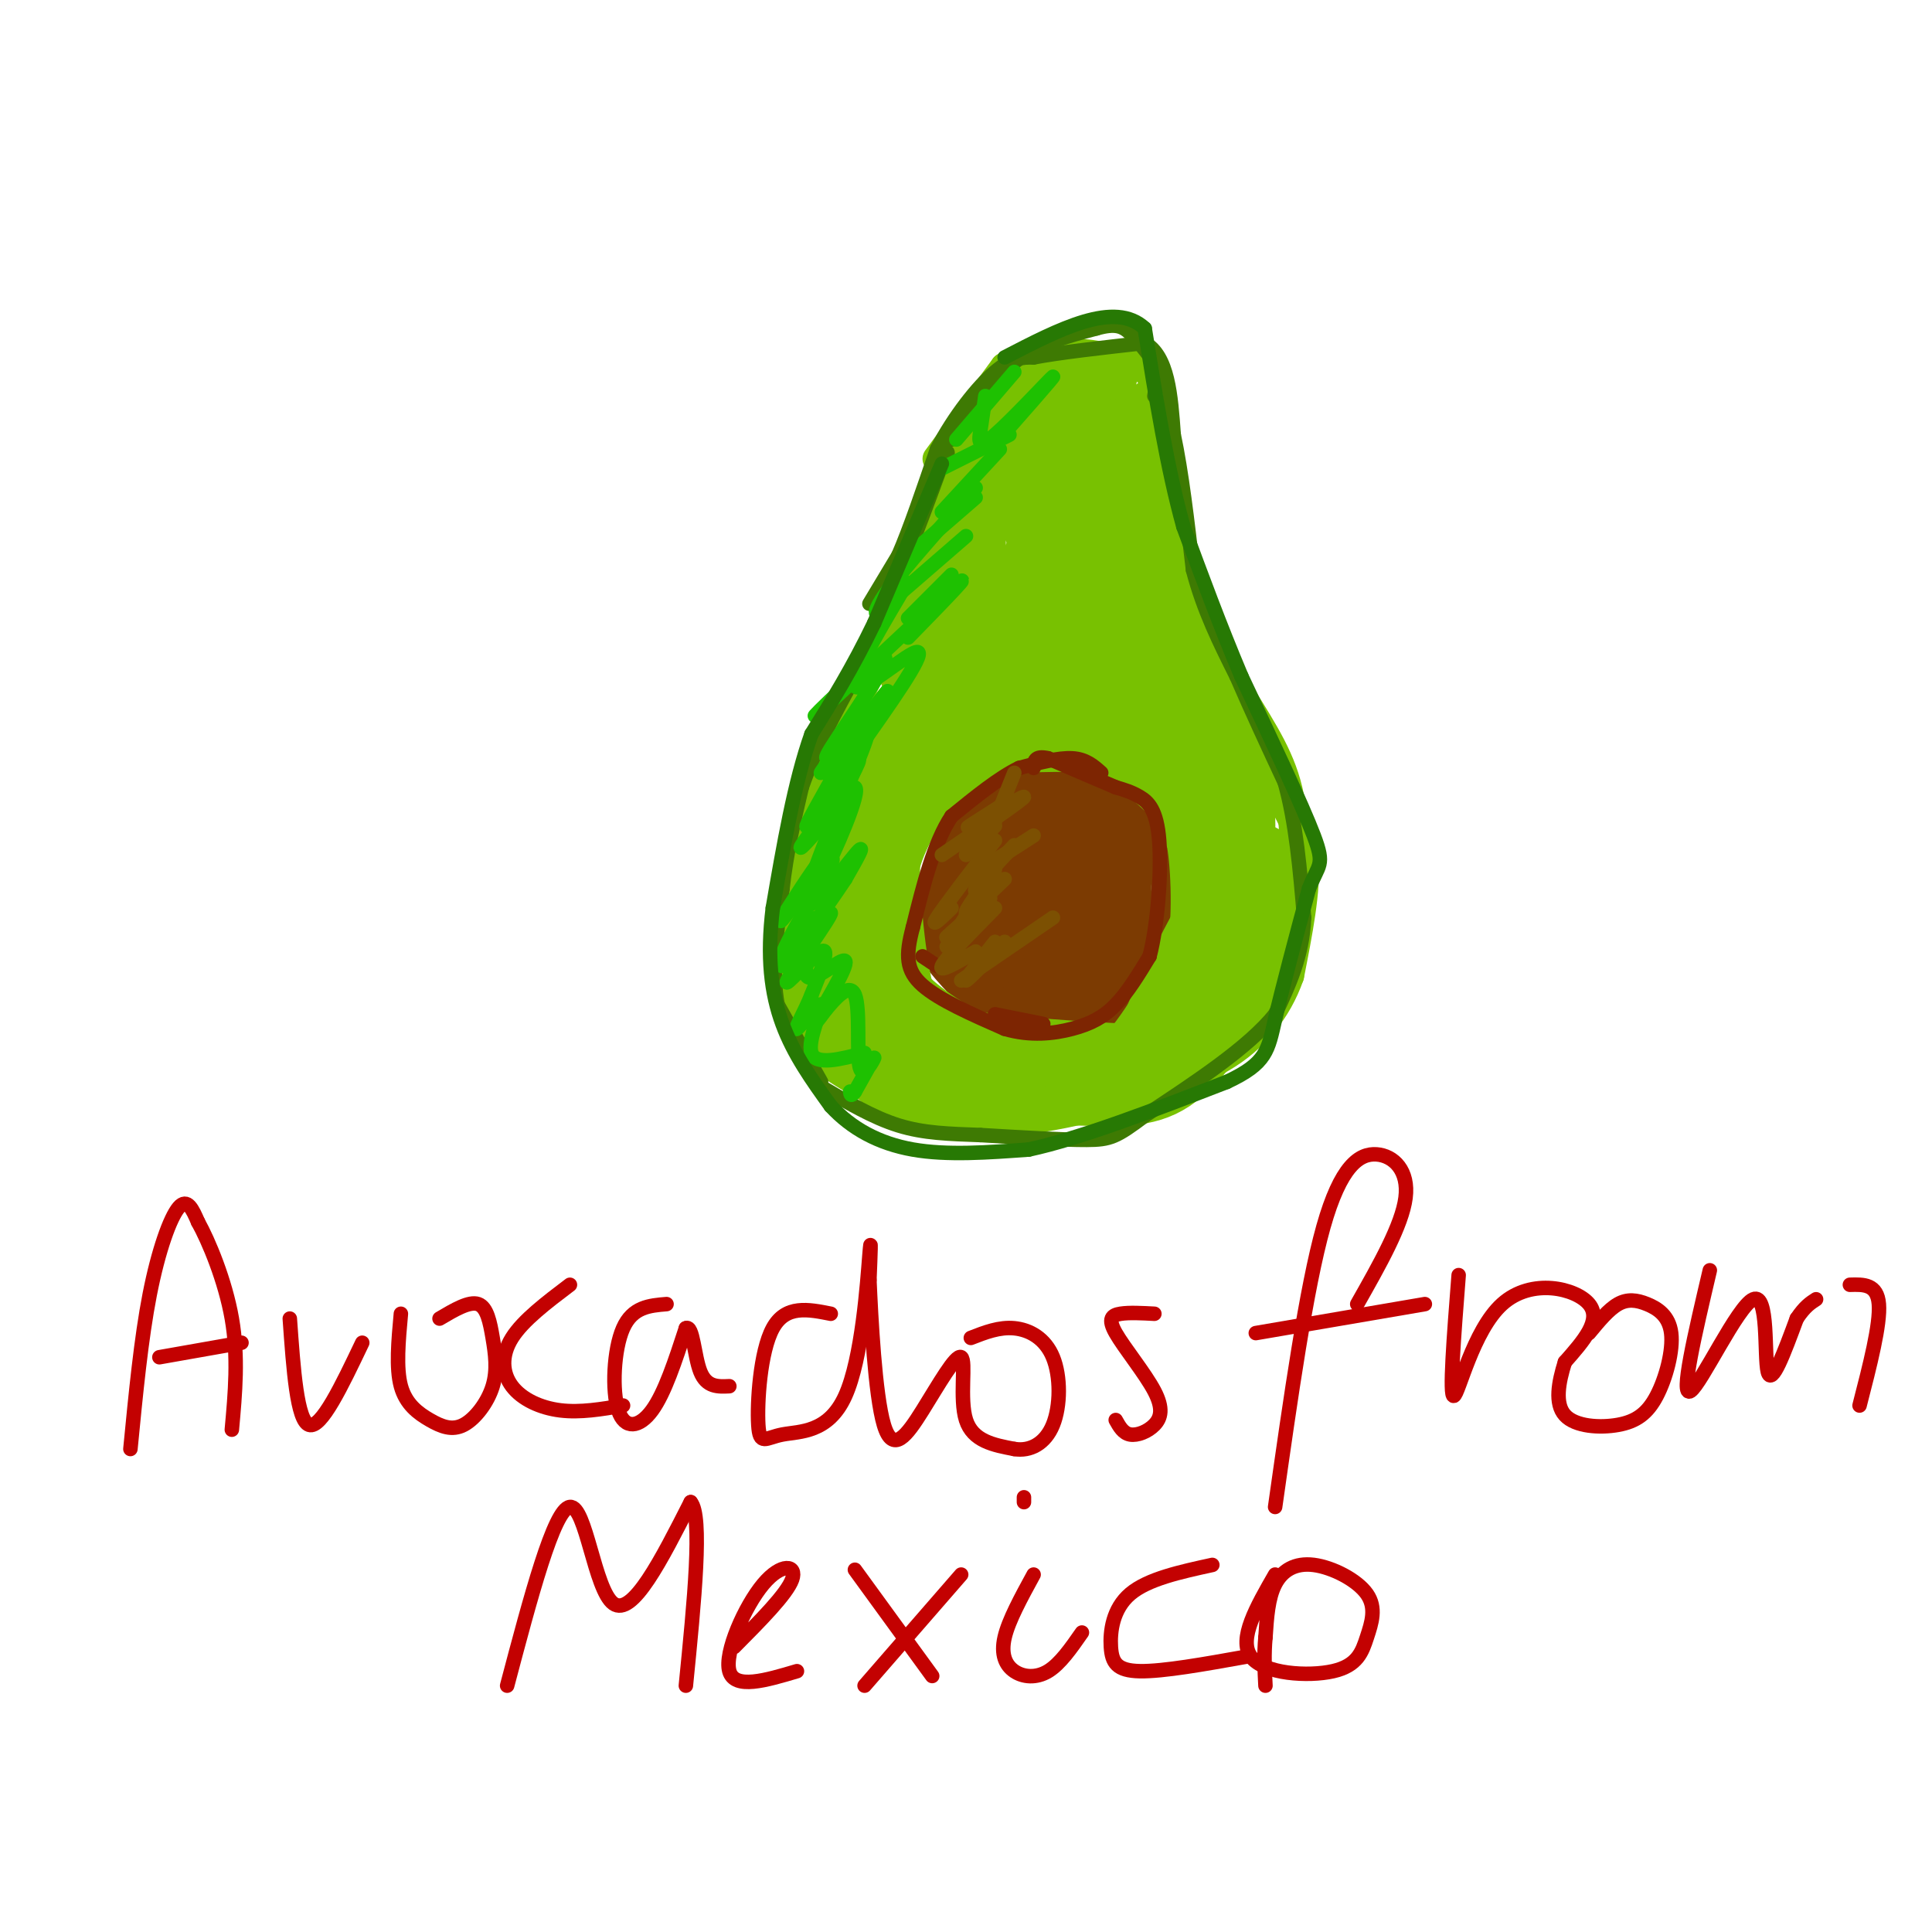 <svg viewBox='0 0 400 400' version='1.1' xmlns='http://www.w3.org/2000/svg' xmlns:xlink='http://www.w3.org/1999/xlink'><g fill='none' stroke='rgb(124,59,2)' stroke-width='6' stroke-linecap='round' stroke-linejoin='round'><path d='M221,164c-3.422,-0.489 -6.844,-0.978 -10,-1c-3.156,-0.022 -6.044,0.422 -9,5c-2.956,4.578 -5.978,13.289 -9,22'/><path d='M193,190c-1.842,4.399 -1.947,4.396 0,7c1.947,2.604 5.947,7.817 11,11c5.053,3.183 11.158,4.338 16,4c4.842,-0.338 8.421,-2.169 12,-4'/><path d='M232,208c3.231,-2.064 5.309,-5.223 7,-10c1.691,-4.777 2.994,-11.171 2,-17c-0.994,-5.829 -4.284,-11.094 -7,-14c-2.716,-2.906 -4.858,-3.453 -7,-4'/><path d='M227,163c-5.178,-1.067 -14.622,-1.733 -21,2c-6.378,3.733 -9.689,11.867 -13,20'/><path d='M193,185c-2.572,5.010 -2.501,7.536 0,11c2.501,3.464 7.433,7.867 10,10c2.567,2.133 2.768,1.997 7,1c4.232,-0.997 12.495,-2.856 17,-8c4.505,-5.144 5.253,-13.572 6,-22'/><path d='M233,177c0.305,-5.468 -1.933,-8.139 -5,-9c-3.067,-0.861 -6.962,0.086 -10,3c-3.038,2.914 -5.218,7.793 -6,12c-0.782,4.207 -0.167,7.743 1,10c1.167,2.257 2.887,3.236 5,3c2.113,-0.236 4.619,-1.688 6,-3c1.381,-1.312 1.638,-2.486 0,-7c-1.638,-4.514 -5.172,-12.369 -8,-13c-2.828,-0.631 -4.951,5.963 -6,12c-1.049,6.037 -1.025,11.519 -1,17'/><path d='M209,202c-0.237,3.431 -0.331,3.509 1,4c1.331,0.491 4.085,1.395 6,0c1.915,-1.395 2.991,-5.091 4,-9c1.009,-3.909 1.951,-8.032 0,-13c-1.951,-4.968 -6.796,-10.780 -10,-12c-3.204,-1.220 -4.767,2.153 -5,8c-0.233,5.847 0.866,14.169 3,18c2.134,3.831 5.304,3.171 9,2c3.696,-1.171 7.918,-2.854 9,-6c1.082,-3.146 -0.977,-7.756 -3,-10c-2.023,-2.244 -4.012,-2.122 -6,-2'/><path d='M217,182c-2.260,1.019 -4.912,4.568 -7,9c-2.088,4.432 -3.614,9.748 -2,12c1.614,2.252 6.368,1.440 10,-3c3.632,-4.440 6.143,-12.507 6,-18c-0.143,-5.493 -2.939,-8.413 -6,-10c-3.061,-1.587 -6.387,-1.840 -9,-2c-2.613,-0.160 -4.512,-0.228 -7,3c-2.488,3.228 -5.564,9.752 -7,14c-1.436,4.248 -1.233,6.221 2,9c3.233,2.779 9.495,6.366 15,7c5.505,0.634 10.252,-1.683 15,-4'/><path d='M227,199c3.308,-3.275 4.077,-9.463 0,-15c-4.077,-5.537 -12.999,-10.425 -18,-11c-5.001,-0.575 -6.080,3.161 -7,9c-0.920,5.839 -1.682,13.781 0,19c1.682,5.219 5.807,7.715 10,7c4.193,-0.715 8.454,-4.639 11,-8c2.546,-3.361 3.378,-6.157 4,-9c0.622,-2.843 1.033,-5.731 0,-9c-1.033,-3.269 -3.509,-6.919 -6,-9c-2.491,-2.081 -4.997,-2.595 -7,-2c-2.003,0.595 -3.501,2.297 -5,4'/><path d='M209,175c-1.702,2.238 -3.459,5.833 -4,10c-0.541,4.167 0.132,8.907 1,13c0.868,4.093 1.932,7.540 5,10c3.068,2.460 8.140,3.932 11,3c2.860,-0.932 3.508,-4.270 4,-9c0.492,-4.730 0.829,-10.853 0,-16c-0.829,-5.147 -2.823,-9.319 -5,-13c-2.177,-3.681 -4.537,-6.870 -8,-8c-3.463,-1.130 -8.030,-0.201 -11,2c-2.970,2.201 -4.342,5.672 -5,10c-0.658,4.328 -0.600,9.511 0,14c0.600,4.489 1.743,8.282 5,11c3.257,2.718 8.629,4.359 14,6'/><path d='M216,208c4.737,-0.532 9.579,-4.862 13,-10c3.421,-5.138 5.419,-11.085 3,-16c-2.419,-4.915 -9.256,-8.799 -14,-11c-4.744,-2.201 -7.393,-2.721 -10,0c-2.607,2.721 -5.170,8.682 -6,13c-0.830,4.318 0.074,6.992 1,10c0.926,3.008 1.872,6.350 7,8c5.128,1.650 14.436,1.607 19,0c4.564,-1.607 4.383,-4.779 5,-8c0.617,-3.221 2.034,-6.492 0,-10c-2.034,-3.508 -7.517,-7.254 -13,-11'/><path d='M221,173c-4.248,-0.812 -8.368,2.659 -11,6c-2.632,3.341 -3.775,6.551 -3,11c0.775,4.449 3.467,10.135 5,13c1.533,2.865 1.907,2.907 4,3c2.093,0.093 5.907,0.237 9,-2c3.093,-2.237 5.466,-6.856 6,-13c0.534,-6.144 -0.771,-13.815 -3,-18c-2.229,-4.185 -5.381,-4.885 -9,-2c-3.619,2.885 -7.705,9.354 -10,15c-2.295,5.646 -2.799,10.470 -1,13c1.799,2.530 5.899,2.765 10,3'/><path d='M218,202c3.259,0.255 6.408,-0.608 9,-4c2.592,-3.392 4.629,-9.314 5,-14c0.371,-4.686 -0.923,-8.136 -3,-10c-2.077,-1.864 -4.936,-2.143 -8,0c-3.064,2.143 -6.332,6.708 -7,13c-0.668,6.292 1.264,14.311 4,17c2.736,2.689 6.274,0.049 9,-4c2.726,-4.049 4.638,-9.508 5,-14c0.362,-4.492 -0.826,-8.017 -3,-10c-2.174,-1.983 -5.336,-2.424 -7,-2c-1.664,0.424 -1.832,1.712 -2,3'/><path d='M220,177c-0.712,4.874 -1.492,15.560 0,21c1.492,5.440 5.256,5.633 8,0c2.744,-5.633 4.470,-17.094 5,-17c0.530,0.094 -0.134,11.741 -2,17c-1.866,5.259 -4.933,4.129 -8,3'/><path d='M223,201c-2.313,0.270 -4.094,-0.557 -2,-6c2.094,-5.443 8.064,-15.504 11,-20c2.936,-4.496 2.839,-3.427 3,1c0.161,4.427 0.581,12.214 1,20'/><path d='M236,196c-2.333,8.133 -8.667,18.467 -10,16c-1.333,-2.467 2.333,-17.733 6,-33'/><path d='M232,179c0.833,-1.833 -0.083,10.083 -1,22'/><path d='M234,182c0.000,0.000 0.100,0.100 0.1,0.1'/></g>
<g fill='none' stroke='rgb(120,193,1)' stroke-width='6' stroke-linecap='round' stroke-linejoin='round'><path d='M194,95c0.000,0.000 14.000,-19.000 14,-19'/><path d='M208,76c6.711,-3.667 16.489,-3.333 21,-2c4.511,1.333 3.756,3.667 3,6'/><path d='M232,80c0.667,3.167 0.833,8.083 1,13'/><path d='M233,93c0.167,2.167 0.083,1.083 0,0'/><path d='M195,114c0.000,0.000 7.000,-29.000 7,-29'/><path d='M202,85c3.310,-6.417 8.083,-7.958 14,-9c5.917,-1.042 12.976,-1.583 17,-1c4.024,0.583 5.012,2.292 6,4'/><path d='M239,79c1.167,4.333 1.083,13.167 1,22'/><path d='M240,101c0.333,6.333 0.667,11.167 1,16'/><path d='M241,117c2.833,7.167 9.417,17.083 16,27'/><path d='M257,144c4.711,7.667 8.489,13.333 10,21c1.511,7.667 0.756,17.333 0,27'/><path d='M267,192c-2.178,8.333 -7.622,15.667 -13,21c-5.378,5.333 -10.689,8.667 -16,12'/><path d='M238,225c-6.417,3.143 -14.458,5.000 -20,6c-5.542,1.000 -8.583,1.143 -13,0c-4.417,-1.143 -10.208,-3.571 -16,-6'/><path d='M189,225c-7.244,-3.378 -17.356,-8.822 -22,-13c-4.644,-4.178 -3.822,-7.089 -3,-10'/><path d='M164,202c-0.511,-6.356 -0.289,-17.244 2,-26c2.289,-8.756 6.644,-15.378 11,-22'/><path d='M177,154c4.156,-6.133 9.044,-10.467 12,-16c2.956,-5.533 3.978,-12.267 5,-19'/><path d='M194,119c1.167,-5.000 1.583,-8.000 2,-11'/><path d='M237,82c0.000,0.000 7.000,37.000 7,37'/><path d='M244,119c4.167,12.833 11.083,26.417 18,40'/><path d='M262,159c4.711,9.378 7.489,12.822 8,19c0.511,6.178 -1.244,15.089 -3,24'/><path d='M267,202c-2.511,7.156 -7.289,13.044 -14,17c-6.711,3.956 -15.356,5.978 -24,8'/><path d='M229,227c-11.000,1.833 -26.500,2.417 -42,3'/><path d='M187,230c-9.667,-3.333 -12.833,-13.167 -16,-23'/><path d='M171,207c-3.511,-5.489 -4.289,-7.711 -4,-15c0.289,-7.289 1.644,-19.644 3,-32'/><path d='M170,160c3.000,-10.333 9.000,-20.167 15,-30'/><path d='M185,130c5.167,-11.167 10.583,-24.083 16,-37'/><path d='M201,93c2.833,-6.500 1.917,-4.250 1,-2'/><path d='M214,82c-3.006,5.693 -6.012,11.386 -6,13c0.012,1.614 3.041,-0.852 5,-2c1.959,-1.148 2.846,-0.979 3,-3c0.154,-2.021 -0.426,-6.234 -2,-8c-1.574,-1.766 -4.140,-1.086 -6,0c-1.860,1.086 -3.012,2.578 -4,5c-0.988,2.422 -1.811,5.773 -2,8c-0.189,2.227 0.257,3.330 3,3c2.743,-0.330 7.784,-2.094 10,-5c2.216,-2.906 1.608,-6.953 1,-11'/><path d='M216,82c-0.231,-2.189 -1.308,-2.161 -3,-2c-1.692,0.161 -4.000,0.457 -5,4c-1.000,3.543 -0.694,10.334 0,14c0.694,3.666 1.776,4.206 5,3c3.224,-1.206 8.590,-4.158 12,-7c3.410,-2.842 4.863,-5.576 5,-9c0.137,-3.424 -1.044,-7.540 -3,-6c-1.956,1.540 -4.687,8.736 -6,13c-1.313,4.264 -1.208,5.597 0,7c1.208,1.403 3.517,2.878 6,2c2.483,-0.878 5.138,-4.108 6,-8c0.862,-3.892 -0.069,-8.446 -1,-13'/><path d='M232,80c-2.173,-2.766 -7.104,-3.181 -10,-2c-2.896,1.181 -3.757,3.959 -4,9c-0.243,5.041 0.132,12.344 3,16c2.868,3.656 8.228,3.666 11,3c2.772,-0.666 2.957,-2.007 3,-5c0.043,-2.993 -0.056,-7.639 -2,-11c-1.944,-3.361 -5.733,-5.436 -9,-7c-3.267,-1.564 -6.014,-2.618 -8,2c-1.986,4.618 -3.213,14.908 -3,20c0.213,5.092 1.865,4.986 5,4c3.135,-0.986 7.753,-2.853 9,-6c1.247,-3.147 -0.876,-7.573 -3,-12'/><path d='M224,91c-1.895,-2.461 -5.133,-2.614 -8,-2c-2.867,0.614 -5.364,1.994 -8,6c-2.636,4.006 -5.412,10.639 -4,16c1.412,5.361 7.013,9.449 12,11c4.987,1.551 9.360,0.563 12,-2c2.640,-2.563 3.545,-6.701 1,-11c-2.545,-4.299 -8.541,-8.760 -14,-8c-5.459,0.760 -10.381,6.740 -13,12c-2.619,5.260 -2.936,9.801 -1,13c1.936,3.199 6.125,5.057 9,2c2.875,-3.057 4.438,-11.028 6,-19'/><path d='M216,109c-0.079,-4.111 -3.278,-4.888 -6,-6c-2.722,-1.112 -4.967,-2.558 -8,1c-3.033,3.558 -6.854,12.122 -8,18c-1.146,5.878 0.384,9.072 2,10c1.616,0.928 3.320,-0.409 5,-2c1.680,-1.591 3.337,-3.437 4,-11c0.663,-7.563 0.332,-20.844 -4,-16c-4.332,4.844 -12.666,27.813 -15,35c-2.334,7.187 1.333,-1.406 5,-10'/><path d='M191,128c1.261,-2.757 1.912,-4.650 0,-3c-1.912,1.650 -6.389,6.844 -10,13c-3.611,6.156 -6.357,13.273 -9,20c-2.643,6.727 -5.184,13.065 -6,18c-0.816,4.935 0.092,8.468 1,12'/><path d='M167,188c2.236,-0.068 7.325,-6.239 10,-15c2.675,-8.761 2.934,-20.114 1,-16c-1.934,4.114 -6.063,23.694 -6,33c0.063,9.306 4.317,8.338 7,8c2.683,-0.338 3.793,-0.046 4,-4c0.207,-3.954 -0.491,-12.153 -2,-17c-1.509,-4.847 -3.829,-6.344 -6,-4c-2.171,2.344 -4.192,8.527 -5,14c-0.808,5.473 -0.404,10.237 0,15'/><path d='M170,202c0.298,4.055 1.044,6.692 2,9c0.956,2.308 2.121,4.288 3,0c0.879,-4.288 1.470,-14.844 1,-16c-0.470,-1.156 -2.002,7.087 -1,13c1.002,5.913 4.536,9.495 6,7c1.464,-2.495 0.856,-11.066 0,-15c-0.856,-3.934 -1.961,-3.230 -3,-2c-1.039,1.230 -2.010,2.985 -3,6c-0.990,3.015 -1.997,7.290 0,11c1.997,3.710 6.999,6.855 12,10'/><path d='M187,225c2.984,1.474 4.442,0.159 6,-2c1.558,-2.159 3.214,-5.162 1,-8c-2.214,-2.838 -8.297,-5.510 -11,-5c-2.703,0.510 -2.024,4.202 0,7c2.024,2.798 5.394,4.701 10,6c4.606,1.299 10.447,1.995 12,0c1.553,-1.995 -1.182,-6.679 -4,-8c-2.818,-1.321 -5.720,0.721 -8,2c-2.280,1.279 -3.937,1.794 0,3c3.937,1.206 13.469,3.103 23,5'/><path d='M216,225c4.561,-0.835 4.463,-5.421 2,-6c-2.463,-0.579 -7.291,2.851 -10,5c-2.709,2.149 -3.299,3.018 2,3c5.299,-0.018 16.486,-0.922 21,-2c4.514,-1.078 2.354,-2.330 1,-4c-1.354,-1.670 -1.903,-3.757 -6,-4c-4.097,-0.243 -11.742,1.359 -12,2c-0.258,0.641 6.871,0.320 14,0'/><path d='M228,219c4.833,-3.500 9.917,-12.250 15,-21'/><path d='M243,198c3.844,-8.733 5.956,-20.067 4,-27c-1.956,-6.933 -7.978,-9.467 -14,-12'/><path d='M233,159c-6.844,-2.978 -16.956,-4.422 -23,-4c-6.044,0.422 -8.022,2.711 -10,5'/><path d='M200,160c-3.867,3.444 -8.533,9.556 -11,15c-2.467,5.444 -2.733,10.222 -3,15'/><path d='M186,190c-0.556,4.689 -0.444,8.911 3,13c3.444,4.089 10.222,8.044 17,12'/><path d='M206,215c3.714,2.655 4.500,3.292 8,4c3.500,0.708 9.714,1.488 15,-1c5.286,-2.488 9.643,-8.244 14,-14'/><path d='M243,204c2.756,-7.556 2.644,-19.444 2,-26c-0.644,-6.556 -1.822,-7.778 -3,-9'/><path d='M242,169c-2.867,-3.756 -8.533,-8.644 -14,-11c-5.467,-2.356 -10.733,-2.178 -16,-2'/><path d='M212,156c-5.289,1.821 -10.510,7.375 -11,6c-0.490,-1.375 3.753,-9.678 6,-19c2.247,-9.322 2.499,-19.663 1,-20c-1.499,-0.337 -4.750,9.332 -8,19'/><path d='M200,142c-1.959,3.793 -2.857,3.776 -2,4c0.857,0.224 3.469,0.688 7,-8c3.531,-8.688 7.980,-26.530 7,-26c-0.980,0.530 -7.391,19.431 -8,25c-0.609,5.569 4.583,-2.196 9,-9c4.417,-6.804 8.060,-12.649 10,-21c1.940,-8.351 2.176,-19.210 1,-14c-1.176,5.210 -3.765,26.489 -3,35c0.765,8.511 4.882,4.256 9,0'/><path d='M230,128c2.679,-3.528 4.878,-12.349 5,-21c0.122,-8.651 -1.833,-17.133 -4,-20c-2.167,-2.867 -4.545,-0.118 -7,4c-2.455,4.118 -4.987,9.605 -6,15c-1.013,5.395 -0.506,10.697 0,16'/></g>
<g fill='none' stroke='rgb(120,193,1)' stroke-width='12' stroke-linecap='round' stroke-linejoin='round'><path d='M224,123c3.274,16.767 6.549,33.534 7,32c0.451,-1.534 -1.921,-21.369 -7,-36c-5.079,-14.631 -12.864,-24.059 -14,-22c-1.136,2.059 4.376,15.603 8,20c3.624,4.397 5.360,-0.355 6,-6c0.640,-5.645 0.183,-12.184 0,-11c-0.183,1.184 -0.091,10.092 0,19'/><path d='M224,119c1.563,6.879 5.471,14.575 9,14c3.529,-0.575 6.678,-9.422 6,-17c-0.678,-7.578 -5.182,-13.886 -8,-17c-2.818,-3.114 -3.948,-3.032 -6,0c-2.052,3.032 -5.026,9.016 -8,15'/><path d='M217,114c-6.167,10.583 -17.583,29.542 -20,30c-2.417,0.458 4.167,-17.583 5,-22c0.833,-4.417 -4.083,4.792 -9,14'/><path d='M193,136c-4.500,11.000 -11.250,31.500 -18,52'/><path d='M175,188c-2.711,11.511 -0.489,14.289 3,18c3.489,3.711 8.244,8.356 13,13'/><path d='M191,219c6.644,3.311 16.756,5.089 15,4c-1.756,-1.089 -15.378,-5.044 -29,-9'/><path d='M177,214c-5.800,-3.311 -5.800,-7.089 -6,-7c-0.200,0.089 -0.600,4.044 -1,8'/><path d='M170,215c3.000,3.333 11.000,7.667 19,12'/><path d='M189,227c8.667,2.000 20.833,1.000 33,0'/><path d='M222,227c9.089,0.222 15.311,0.778 21,-3c5.689,-3.778 10.844,-11.889 16,-20'/><path d='M259,204c2.673,-8.319 1.356,-19.116 -1,-22c-2.356,-2.884 -5.750,2.147 -10,10c-4.250,7.853 -9.357,18.530 -10,21c-0.643,2.470 3.179,-3.265 7,-9'/><path d='M245,204c-0.646,1.399 -5.761,9.396 -5,11c0.761,1.604 7.398,-3.187 13,-9c5.602,-5.813 10.170,-12.649 11,-19c0.830,-6.351 -2.076,-12.218 -4,-10c-1.924,2.218 -2.864,12.520 -3,13c-0.136,0.480 0.533,-8.863 0,-14c-0.533,-5.137 -2.266,-6.069 -4,-7'/><path d='M253,169c-1.033,0.725 -1.616,6.037 -1,10c0.616,3.963 2.429,6.577 4,5c1.571,-1.577 2.898,-7.347 0,-15c-2.898,-7.653 -10.022,-17.190 -13,-17c-2.978,0.190 -1.811,10.108 1,16c2.811,5.892 7.264,7.758 10,8c2.736,0.242 3.754,-1.141 4,-4c0.246,-2.859 -0.280,-7.193 -2,-12c-1.720,-4.807 -4.634,-10.088 -8,-14c-3.366,-3.912 -7.183,-6.456 -11,-9'/><path d='M237,137c-1.100,2.056 1.651,11.694 4,17c2.349,5.306 4.298,6.278 5,3c0.702,-3.278 0.158,-10.808 -2,-17c-2.158,-6.192 -5.929,-11.046 -8,-10c-2.071,1.046 -2.442,7.993 1,16c3.442,8.007 10.696,17.074 13,16c2.304,-1.074 -0.341,-12.289 -2,-18c-1.659,-5.711 -2.331,-5.917 -6,-8c-3.669,-2.083 -10.334,-6.041 -17,-10'/><path d='M225,126c-5.173,-2.589 -9.606,-4.060 -12,-1c-2.394,3.060 -2.749,10.653 -1,15c1.749,4.347 5.602,5.448 8,4c2.398,-1.448 3.343,-5.445 3,-8c-0.343,-2.555 -1.973,-3.668 -3,0c-1.027,3.668 -1.452,12.115 1,14c2.452,1.885 7.781,-2.794 11,-6c3.219,-3.206 4.328,-4.940 2,-7c-2.328,-2.060 -8.094,-4.446 -12,-3c-3.906,1.446 -5.953,6.723 -8,12'/><path d='M214,146c-0.162,1.924 3.433,0.733 3,0c-0.433,-0.733 -4.895,-1.009 -9,2c-4.105,3.009 -7.853,9.301 -8,10c-0.147,0.699 3.307,-4.196 3,-6c-0.307,-1.804 -4.373,-0.515 -8,3c-3.627,3.515 -6.813,9.258 -10,15'/><path d='M185,170c-1.369,9.440 0.208,25.542 2,34c1.792,8.458 3.798,9.274 7,10c3.202,0.726 7.601,1.363 12,2'/><path d='M206,216c8.367,0.845 23.284,1.959 31,2c7.716,0.041 8.231,-0.989 11,-4c2.769,-3.011 7.791,-8.003 10,-12c2.209,-3.997 1.604,-6.998 1,-10'/><path d='M259,192c-5.800,4.756 -20.800,21.644 -24,25c-3.200,3.356 5.400,-6.822 14,-17'/><path d='M249,200c3.745,-4.761 6.107,-8.163 7,-13c0.893,-4.837 0.317,-11.110 -2,-17c-2.317,-5.890 -6.376,-11.397 -14,-14c-7.624,-2.603 -18.812,-2.301 -30,-2'/><path d='M210,154c-6.917,0.512 -9.208,2.792 -13,6c-3.792,3.208 -9.083,7.345 -12,13c-2.917,5.655 -3.458,12.827 -4,20'/></g>
<g fill='none' stroke='rgb(62,122,3)' stroke-width='3' stroke-linecap='round' stroke-linejoin='round'><path d='M180,125c0.000,0.000 6.000,-10.000 6,-10'/><path d='M186,115c2.333,-5.333 5.167,-13.667 8,-22'/><path d='M194,93c3.556,-6.844 8.444,-12.956 12,-16c3.556,-3.044 5.778,-3.022 8,-3'/><path d='M214,74c5.167,-1.000 14.083,-2.000 23,-3'/><path d='M237,71c4.833,2.667 5.417,10.833 6,19'/><path d='M243,90c1.667,7.833 2.833,17.917 4,28'/><path d='M247,118c2.167,8.333 5.583,15.167 9,22'/><path d='M256,140c3.167,7.333 6.583,14.667 10,22'/><path d='M266,162c2.333,8.333 3.167,18.167 4,28'/><path d='M270,190c-0.333,8.000 -3.167,14.000 -6,20'/><path d='M264,210c-5.500,6.833 -16.250,13.917 -27,21'/><path d='M237,231c-5.889,4.422 -7.111,4.978 -12,5c-4.889,0.022 -13.444,-0.489 -22,-1'/><path d='M203,235c-6.489,-0.244 -11.711,-0.356 -17,-2c-5.289,-1.644 -10.644,-4.822 -16,-8'/><path d='M170,224c0.000,0.000 -9.000,-16.000 -9,-16'/><path d='M161,208c-1.333,-6.667 -0.167,-15.333 1,-24'/><path d='M162,184c0.833,-7.500 2.417,-14.250 4,-21'/><path d='M166,163c2.500,-7.333 6.750,-15.167 11,-23'/><path d='M177,140c3.500,-7.667 6.750,-15.333 10,-23'/><path d='M187,117c3.000,-7.333 5.500,-14.167 8,-21'/><path d='M195,96c1.500,-3.667 1.250,-2.333 1,-1'/><path d='M197,91c0.000,0.000 13.000,-16.000 13,-16'/><path d='M210,75c5.000,-3.833 11.000,-5.417 17,-7'/><path d='M227,68c3.978,-1.133 5.422,-0.467 7,1c1.578,1.467 3.289,3.733 5,6'/><path d='M239,75c0.833,2.167 0.417,4.583 0,7'/></g>
<g fill='none' stroke='rgb(125,37,2)' stroke-width='3' stroke-linecap='round' stroke-linejoin='round'><path d='M228,160c-1.583,-1.417 -3.167,-2.833 -6,-3c-2.833,-0.167 -6.917,0.917 -11,2'/><path d='M211,159c-4.167,2.000 -9.083,6.000 -14,10'/><path d='M197,169c-3.667,5.500 -5.833,14.250 -8,23'/><path d='M189,192c-1.556,5.844 -1.444,8.956 2,12c3.444,3.044 10.222,6.022 17,9'/><path d='M208,213c5.345,1.571 10.208,1.000 14,0c3.792,-1.000 6.512,-2.429 9,-5c2.488,-2.571 4.744,-6.286 7,-10'/><path d='M238,198c1.714,-6.464 2.500,-17.625 2,-24c-0.500,-6.375 -2.286,-7.964 -4,-9c-1.714,-1.036 -3.357,-1.518 -5,-2'/><path d='M231,163c-3.167,-1.333 -8.583,-3.667 -14,-6'/><path d='M217,157c-2.833,-0.667 -2.917,0.667 -3,2'/><path d='M191,198c0.000,0.000 3.000,2.000 3,2'/><path d='M206,210c0.000,0.000 10.000,2.000 10,2'/></g>
<g fill='none' stroke='rgb(30,193,1)' stroke-width='3' stroke-linecap='round' stroke-linejoin='round'><path d='M198,91c0.000,0.000 12.000,-14.000 12,-14'/><path d='M195,97c0.000,0.000 14.000,-7.000 14,-7'/><path d='M195,106c0.000,0.000 12.000,-13.000 12,-13'/><path d='M187,116c0.000,0.000 15.000,-13.000 15,-13'/><path d='M185,124c0.000,0.000 15.000,-13.000 15,-13'/><path d='M188,128c0.000,0.000 9.000,-9.000 9,-9'/><path d='M188,132c7.496,-7.694 14.992,-15.388 9,-10c-5.992,5.388 -25.472,23.856 -28,26c-2.528,2.144 11.896,-12.038 14,-12c2.104,0.038 -8.113,14.297 -11,19c-2.887,4.703 1.557,-0.148 6,-5'/><path d='M178,150c3.019,-3.333 7.568,-9.166 5,-6c-2.568,3.166 -12.252,15.332 -13,16c-0.748,0.668 7.439,-10.161 7,-8c-0.439,2.161 -9.503,17.313 -10,19c-0.497,1.687 7.572,-10.089 10,-13c2.428,-2.911 -0.786,3.045 -4,9'/><path d='M173,167c-2.972,4.222 -8.402,10.276 -7,8c1.402,-2.276 9.635,-12.884 11,-12c1.365,0.884 -4.140,13.259 -7,19c-2.860,5.741 -3.076,4.848 -2,2c1.076,-2.848 3.444,-7.651 2,-6c-1.444,1.651 -6.698,9.758 -8,12c-1.302,2.242 1.349,-1.379 4,-5'/><path d='M166,185c2.795,-3.502 7.782,-9.756 6,-6c-1.782,3.756 -10.334,17.523 -10,19c0.334,1.477 9.553,-9.336 10,-9c0.447,0.336 -7.880,11.821 -9,14c-1.120,2.179 4.966,-4.949 7,-6c2.034,-1.051 0.017,3.974 -2,9'/><path d='M168,206c-1.359,3.440 -3.756,7.541 -3,7c0.756,-0.541 4.665,-5.722 5,-5c0.335,0.722 -2.904,7.349 -2,10c0.904,2.651 5.952,1.325 11,0'/><path d='M204,82c-0.327,2.399 -0.655,4.798 -1,7c-0.345,2.202 -0.708,4.208 3,1c3.708,-3.208 11.488,-11.631 12,-12c0.512,-0.369 -6.244,7.315 -13,15'/><path d='M202,101c-7.259,8.115 -14.517,16.230 -18,21c-3.483,4.770 -3.190,6.195 -1,4c2.190,-2.195 6.278,-8.011 4,-4c-2.278,4.011 -10.921,17.849 -10,20c0.921,2.151 11.406,-7.385 13,-7c1.594,0.385 -5.703,10.693 -13,21'/><path d='M177,156c-0.665,0.697 4.172,-8.061 2,-2c-2.172,6.061 -11.354,26.939 -12,32c-0.646,5.061 7.244,-5.697 10,-9c2.756,-3.303 0.378,0.848 -2,5'/><path d='M175,182c-3.753,5.680 -12.137,17.379 -13,18c-0.863,0.621 5.794,-9.836 7,-10c1.206,-0.164 -3.037,9.966 -2,12c1.037,2.034 7.356,-4.029 8,-3c0.644,1.029 -4.387,9.151 -6,12c-1.613,2.849 0.194,0.424 2,-2'/><path d='M171,209c1.668,-1.952 4.839,-5.833 6,-3c1.161,2.833 0.313,12.378 1,15c0.687,2.622 2.911,-1.679 3,-2c0.089,-0.321 -1.955,3.340 -4,7'/><path d='M177,226c-0.833,1.167 -0.917,0.583 -1,0'/></g>
<g fill='none' stroke='rgb(39,121,4)' stroke-width='3' stroke-linecap='round' stroke-linejoin='round'><path d='M195,96c0.000,0.000 -14.000,33.000 -14,33'/><path d='M181,129c-4.500,9.333 -8.750,16.167 -13,23'/><path d='M168,152c-3.500,9.833 -5.750,22.917 -8,36'/><path d='M160,188c-1.244,10.178 -0.356,17.622 2,24c2.356,6.378 6.178,11.689 10,17'/><path d='M172,229c4.267,4.644 9.933,7.756 17,9c7.067,1.244 15.533,0.622 24,0'/><path d='M213,238c10.833,-2.333 25.917,-8.167 41,-14'/><path d='M254,224c8.289,-3.867 8.511,-6.533 10,-13c1.489,-6.467 4.244,-16.733 7,-27'/><path d='M271,184c1.978,-5.178 3.422,-4.622 1,-11c-2.422,-6.378 -8.711,-19.689 -15,-33'/><path d='M257,140c-4.500,-10.667 -8.250,-20.833 -12,-31'/><path d='M245,109c-3.333,-12.000 -5.667,-26.500 -8,-41'/><path d='M237,68c-6.167,-5.833 -17.583,0.083 -29,6'/></g>
<g fill='none' stroke='rgb(124,80,2)' stroke-width='3' stroke-linecap='round' stroke-linejoin='round'><path d='M207,167c-4.133,2.622 -8.267,5.244 -6,4c2.267,-1.244 10.933,-6.356 11,-6c0.067,0.356 -8.467,6.178 -17,12'/><path d='M200,177c0.000,0.000 6.000,-6.000 6,-6'/><path d='M200,182c0.000,0.000 14.000,-9.000 14,-9'/><path d='M206,182c-2.333,1.583 -4.667,3.167 -4,2c0.667,-1.167 4.333,-5.083 8,-9'/><path d='M206,180c-3.167,4.333 -6.333,8.667 -6,9c0.333,0.333 4.167,-3.333 8,-7'/><path d='M205,186c-4.250,3.750 -8.500,7.500 -9,8c-0.500,0.500 2.750,-2.250 6,-5'/><path d='M206,188c-5.167,5.250 -10.333,10.500 -11,12c-0.667,1.500 3.167,-0.750 7,-3'/><path d='M206,195c-3.167,4.000 -6.333,8.000 -6,8c0.333,0.000 4.167,-4.000 8,-8'/><path d='M199,203c0.000,0.000 19.000,-13.000 19,-13'/><path d='M196,196c0.000,0.000 7.000,-11.000 7,-11'/><path d='M197,188c-2.250,2.167 -4.500,4.333 -3,2c1.500,-2.333 6.750,-9.167 12,-16'/><path d='M204,175c0.000,0.000 6.000,-15.000 6,-15'/></g>
<g fill='none' stroke='rgb(195,1,1)' stroke-width='3' stroke-linecap='round' stroke-linejoin='round'><path d='M27,300c1.111,-11.444 2.222,-22.889 4,-32c1.778,-9.111 4.222,-15.889 6,-18c1.778,-2.111 2.889,0.444 4,3'/><path d='M41,253c2.178,3.889 5.622,12.111 7,20c1.378,7.889 0.689,15.444 0,23'/><path d='M33,281c0.000,0.000 17.000,-3.000 17,-3'/><path d='M60,273c0.750,10.583 1.500,21.167 4,22c2.500,0.833 6.750,-8.083 11,-17'/><path d='M83,272c-0.515,5.625 -1.030,11.250 0,15c1.030,3.750 3.605,5.625 6,7c2.395,1.375 4.608,2.250 7,1c2.392,-1.250 4.961,-4.624 6,-8c1.039,-3.376 0.549,-6.755 0,-10c-0.549,-3.245 -1.157,-6.356 -3,-7c-1.843,-0.644 -4.922,1.178 -8,3'/><path d='M118,266c-4.851,3.673 -9.702,7.345 -12,11c-2.298,3.655 -2.042,7.292 0,10c2.042,2.708 5.869,4.488 10,5c4.131,0.512 8.565,-0.244 13,-1'/><path d='M138,270c-3.524,0.292 -7.048,0.583 -9,5c-1.952,4.417 -2.333,12.958 -1,17c1.333,4.042 4.381,3.583 7,0c2.619,-3.583 4.810,-10.292 7,-17'/><path d='M142,275c1.489,-0.778 1.711,5.778 3,9c1.289,3.222 3.644,3.111 6,3'/><path d='M172,272c-4.675,-0.935 -9.350,-1.871 -12,3c-2.650,4.871 -3.274,15.548 -3,20c0.274,4.452 1.444,2.678 5,2c3.556,-0.678 9.496,-0.259 13,-8c3.504,-7.741 4.573,-23.640 5,-29c0.427,-5.360 0.214,-0.180 0,5'/><path d='M180,265c0.328,7.521 1.149,23.825 3,30c1.851,6.175 4.733,2.222 8,-3c3.267,-5.222 6.918,-11.714 8,-11c1.082,0.714 -0.405,8.632 1,13c1.405,4.368 5.703,5.184 10,6'/><path d='M210,300c3.260,0.542 6.410,-1.102 8,-5c1.590,-3.898 1.620,-10.049 0,-14c-1.620,-3.951 -4.892,-5.700 -8,-6c-3.108,-0.300 -6.054,0.850 -9,2'/><path d='M239,272c-2.612,-0.140 -5.224,-0.280 -7,0c-1.776,0.280 -2.716,0.981 -1,4c1.716,3.019 6.089,8.356 8,12c1.911,3.644 1.361,5.597 0,7c-1.361,1.403 -3.532,2.258 -5,2c-1.468,-0.258 -2.234,-1.629 -3,-3'/><path d='M281,270c4.637,-8.179 9.274,-16.357 10,-22c0.726,-5.643 -2.458,-8.750 -6,-9c-3.542,-0.250 -7.440,2.357 -11,15c-3.560,12.643 -6.780,35.321 -10,58'/><path d='M260,276c0.000,0.000 35.000,-6.000 35,-6'/><path d='M302,264c-0.988,12.643 -1.976,25.286 -1,25c0.976,-0.286 3.917,-13.500 10,-19c6.083,-5.500 15.310,-3.286 18,0c2.690,3.286 -1.155,7.643 -5,12'/><path d='M324,282c-1.328,4.179 -2.149,8.626 0,11c2.149,2.374 7.270,2.674 11,2c3.730,-0.674 6.071,-2.321 8,-6c1.929,-3.679 3.445,-9.388 3,-13c-0.445,-3.612 -2.851,-5.126 -5,-6c-2.149,-0.874 -4.043,-1.107 -6,0c-1.957,1.107 -3.979,3.553 -6,6'/><path d='M354,263c-3.107,13.226 -6.214,26.452 -4,25c2.214,-1.452 9.750,-17.583 13,-19c3.250,-1.417 2.214,11.881 3,15c0.786,3.119 3.393,-3.940 6,-11'/><path d='M372,273c1.667,-2.500 2.833,-3.250 4,-4'/><path d='M383,266c2.833,-0.083 5.667,-0.167 6,4c0.333,4.167 -1.833,12.583 -4,21'/><path d='M105,349c4.844,-18.311 9.689,-36.622 13,-37c3.311,-0.378 5.089,17.178 9,20c3.911,2.822 9.956,-9.089 16,-21'/><path d='M143,311c2.500,2.833 0.750,20.417 -1,38'/><path d='M152,341c5.458,-5.494 10.917,-10.988 12,-14c1.083,-3.012 -2.208,-3.542 -6,1c-3.792,4.542 -8.083,14.155 -7,18c1.083,3.845 7.542,1.923 14,0'/><path d='M177,325c0.000,0.000 16.000,22.000 16,22'/><path d='M179,349c0.000,0.000 20.000,-23.000 20,-23'/><path d='M214,326c-2.595,4.750 -5.190,9.500 -6,13c-0.810,3.500 0.167,5.750 2,7c1.833,1.250 4.524,1.500 7,0c2.476,-1.500 4.738,-4.750 7,-8'/><path d='M212,310c0.000,0.000 0.000,1.000 0,1'/><path d='M251,324c-6.685,1.458 -13.369,2.917 -17,6c-3.631,3.083 -4.208,7.792 -4,11c0.208,3.208 1.202,4.917 6,5c4.798,0.083 13.399,-1.458 22,-3'/><path d='M264,326c-3.846,6.692 -7.691,13.384 -5,17c2.691,3.616 11.920,4.156 17,3c5.080,-1.156 6.013,-4.009 7,-7c0.987,-2.991 2.027,-6.121 0,-9c-2.027,-2.879 -7.123,-5.506 -11,-6c-3.877,-0.494 -6.536,1.145 -8,4c-1.464,2.855 -1.732,6.928 -2,11'/><path d='M262,339c-0.333,3.500 -0.167,6.750 0,10'/></g>
</svg>